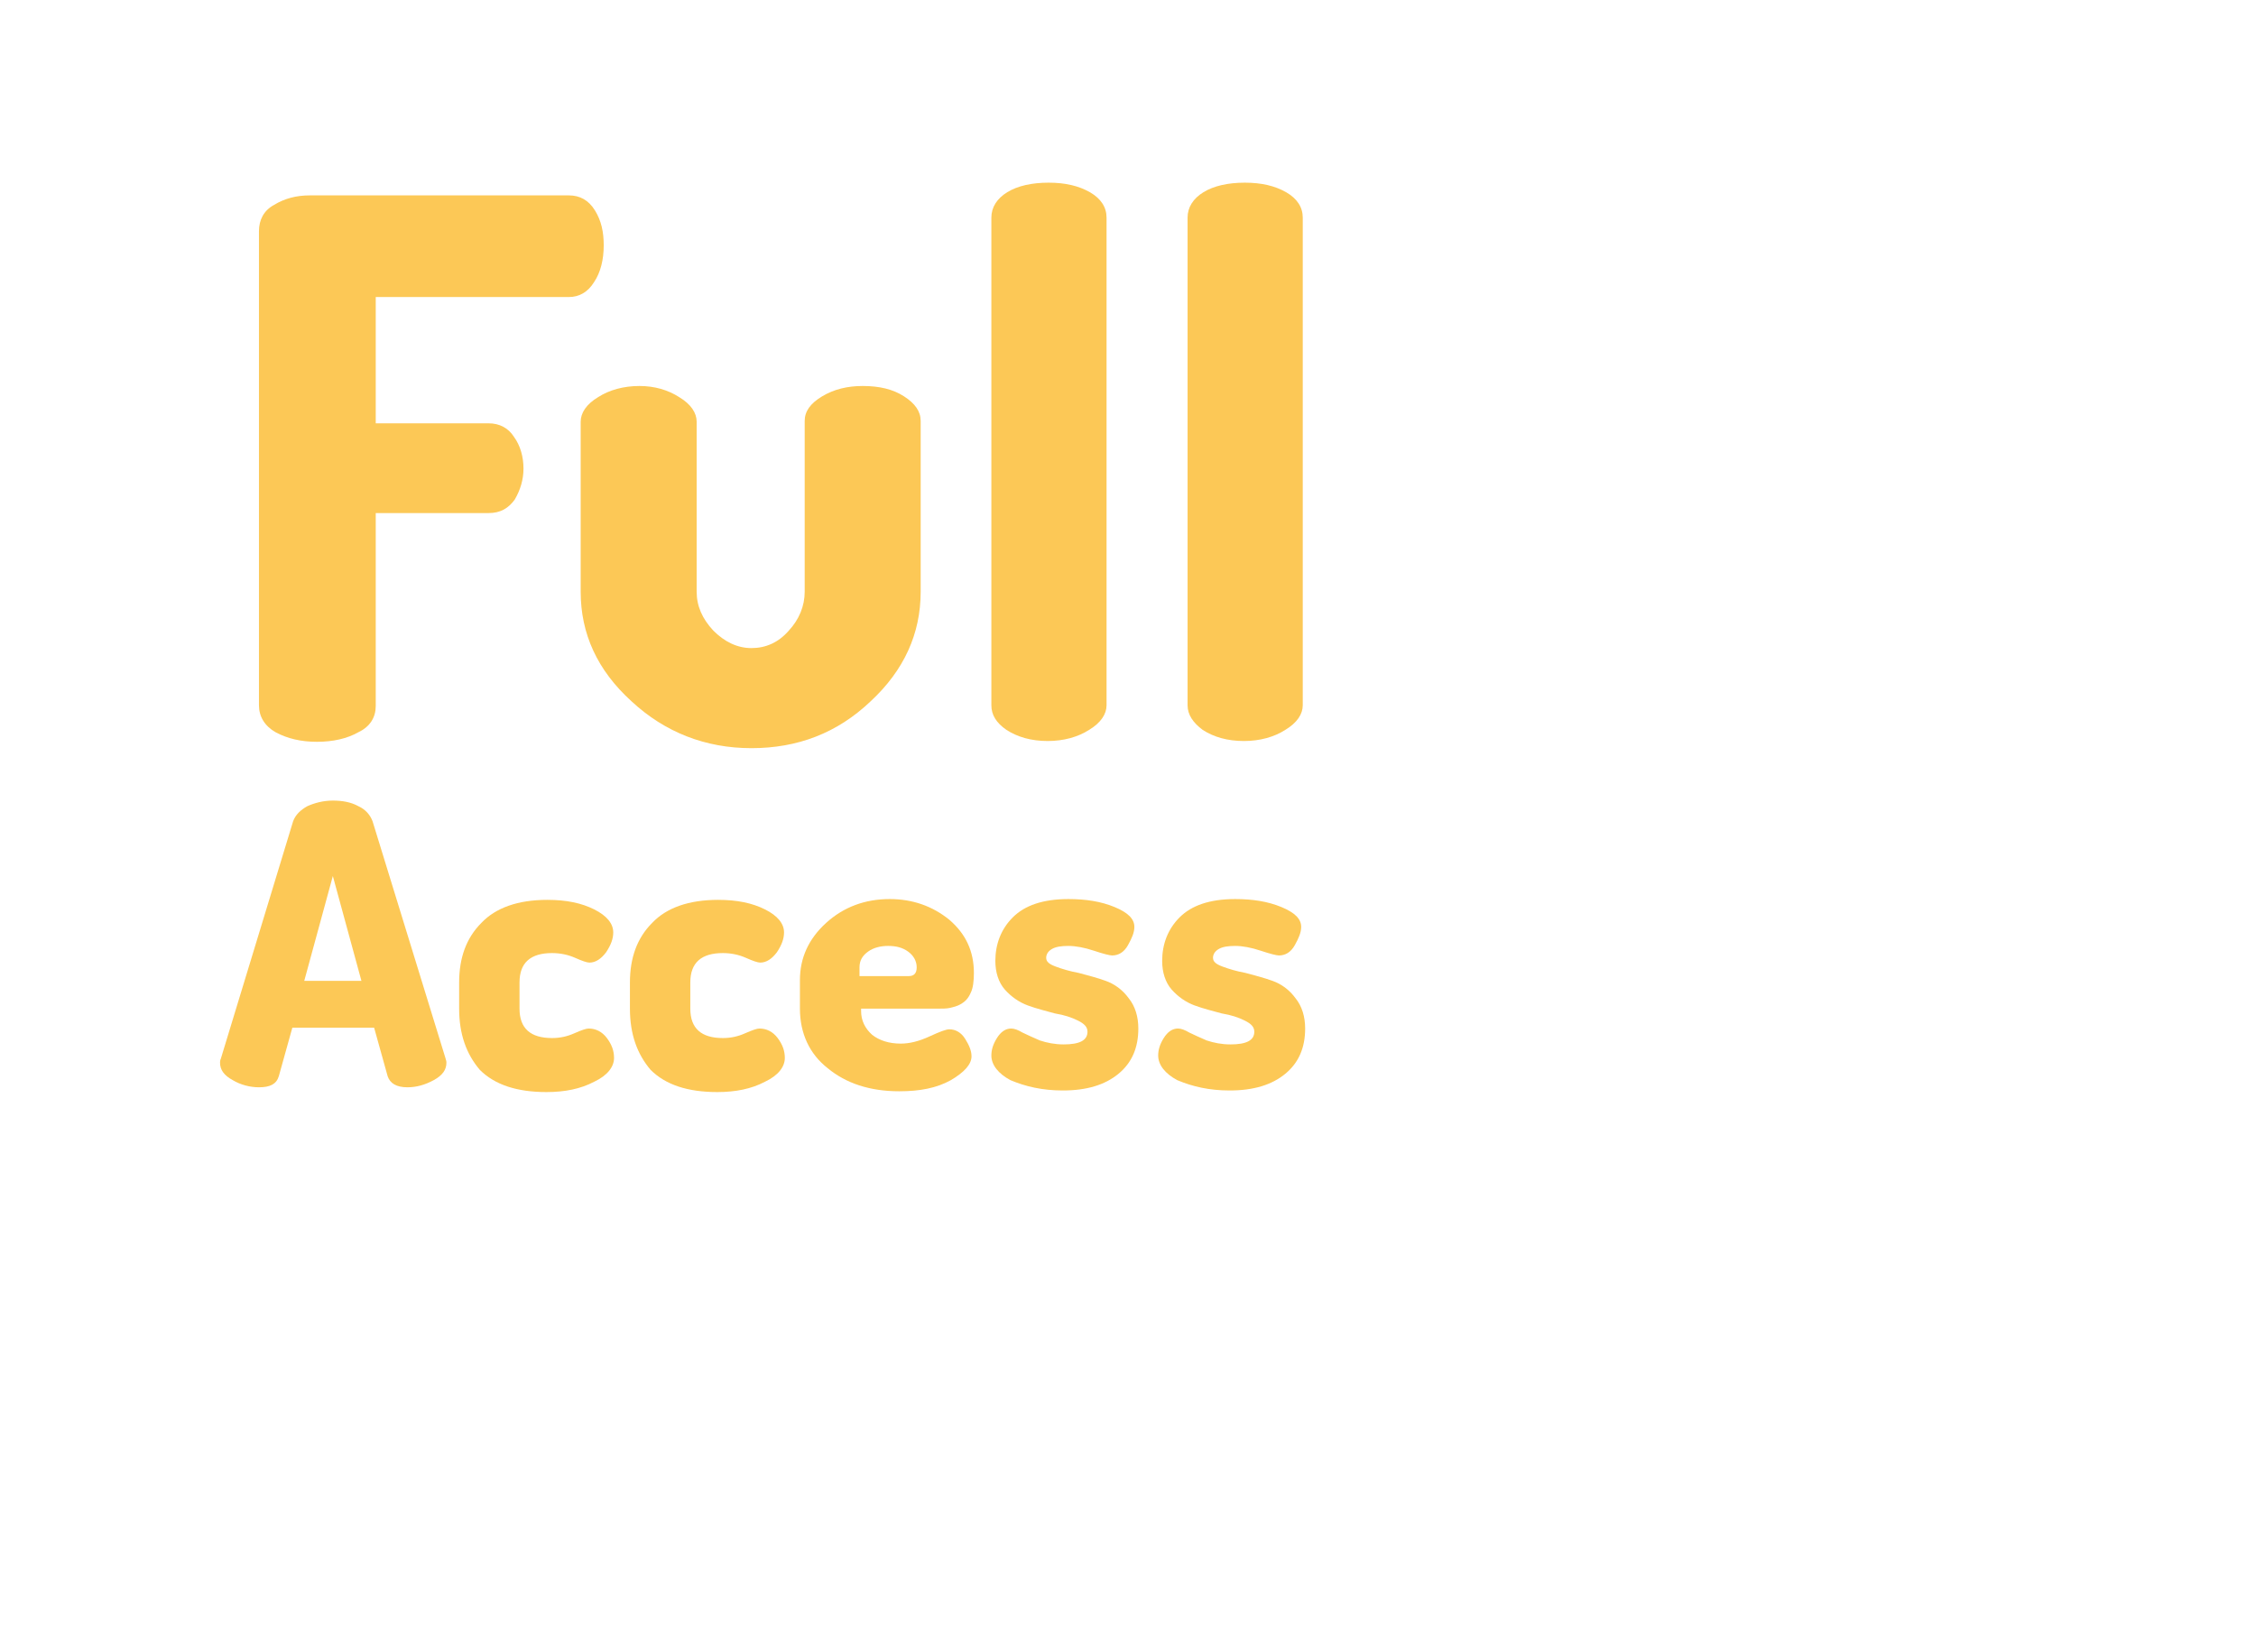 <?xml version="1.0" encoding="utf-8"?>
<!-- Generator: Adobe Illustrator 22.1.0, SVG Export Plug-In . SVG Version: 6.00 Build 0)  -->
<svg version="1.1" id="Layer_1" xmlns="http://www.w3.org/2000/svg" xmlns:xlink="http://www.w3.org/1999/xlink" x="0px" y="0px"
	 viewBox="0 0 284 208" style="enable-background:new 0 0 284 208;" xml:space="preserve">
<style type="text/css">
	.st0{fill:#FCC856;}
</style>
<g>
	<path class="st0" d="M32.6,88.8V29.1c0-1.4,0.6-2.6,1.9-3.3c1.3-0.8,2.8-1.2,4.5-1.2h32.6c1.4,0,2.5,0.6,3.3,1.9
		c0.8,1.3,1.1,2.7,1.1,4.4c0,1.8-0.4,3.4-1.2,4.6c-0.8,1.3-1.9,1.9-3.2,1.9H47.3v15.9h14.2c1.4,0,2.5,0.6,3.2,1.7
		c0.8,1.1,1.2,2.5,1.2,4c0,1.4-0.4,2.7-1.1,3.9c-0.8,1.1-1.8,1.7-3.3,1.7H47.3v24.3c0,1.4-0.7,2.6-2.2,3.3c-1.4,0.8-3.2,1.2-5.2,1.2
		c-2,0-3.7-0.4-5.2-1.2C33.3,91.4,32.6,90.2,32.6,88.8z"/>
	<path class="st0" d="M73.1,74.5V53.1c0-1.1,0.7-2.2,2.2-3.1c1.4-0.9,3.2-1.4,5.2-1.4c1.9,0,3.6,0.5,5,1.4c1.5,0.9,2.2,2,2.2,3.1
		v21.4c0,1.8,0.7,3.4,2.1,4.9c1.4,1.4,3,2.2,4.8,2.2c1.8,0,3.4-0.7,4.7-2.2c1.3-1.4,2-3.1,2-4.9V53c0-1.2,0.7-2.2,2.2-3.1
		c1.5-0.9,3.2-1.3,5.1-1.3c2.1,0,3.8,0.4,5.2,1.3c1.4,0.9,2.1,1.9,2.1,3.1v21.5c0,5.3-2.1,9.9-6.3,13.8c-4.2,4-9.2,5.9-15,5.9
		c-5.8,0-10.9-2-15.1-5.9C75.2,84.4,73.1,79.8,73.1,74.5z"/>
	<path class="st0" d="M124.8,88.8V27.4c0-1.3,0.7-2.4,2-3.2c1.3-0.8,3.1-1.2,5.2-1.2c2.1,0,3.8,0.4,5.2,1.2c1.4,0.8,2.1,1.9,2.1,3.2
		v61.4c0,1.1-0.7,2.2-2.2,3.1c-1.4,0.9-3.2,1.4-5.2,1.4c-2.1,0-3.8-0.5-5.2-1.4C125.4,91,124.8,90,124.8,88.8z"/>
	<path class="st0" d="M149.5,88.8V27.4c0-1.3,0.7-2.4,2-3.2c1.3-0.8,3.1-1.2,5.2-1.2c2.1,0,3.8,0.4,5.2,1.2c1.4,0.8,2.1,1.9,2.1,3.2
		v61.4c0,1.1-0.7,2.2-2.2,3.1c-1.4,0.9-3.2,1.4-5.2,1.4c-2.1,0-3.8-0.5-5.2-1.4C150.2,91,149.5,90,149.5,88.8z"/>
</g>
<g>
	<path class="st0" d="M27.7,133.8c0-0.1,0-0.3,0.1-0.5l9.1-29.9c0.3-0.8,0.9-1.4,1.8-1.9c0.9-0.4,2-0.7,3.2-0.7
		c1.2,0,2.3,0.2,3.2,0.7c0.9,0.4,1.5,1.1,1.8,1.9l9.2,29.9c0.1,0.3,0.1,0.4,0.1,0.5c0,0.9-0.5,1.6-1.6,2.2c-1.1,0.6-2.2,0.9-3.3,0.9
		c-1.4,0-2.2-0.5-2.5-1.4l-1.7-6.1H36.8l-1.7,6.1c-0.3,1-1.1,1.4-2.5,1.4c-1.1,0-2.3-0.3-3.3-0.9C28.2,135.4,27.7,134.7,27.7,133.8z
		 M38.3,123.5h7.2l-3.6-13.2L38.3,123.5z"/>
	<path class="st0" d="M57.8,127v-3.3c0-3.1,0.9-5.6,2.8-7.5c1.8-1.9,4.6-2.9,8.3-2.9c2.4,0,4.3,0.4,5.9,1.2c1.6,0.8,2.4,1.8,2.4,2.9
		c0,0.8-0.3,1.6-0.9,2.5c-0.6,0.8-1.3,1.3-2.1,1.3c-0.3,0-0.9-0.2-1.8-0.6c-0.9-0.4-1.9-0.6-2.9-0.6c-2.7,0-4.1,1.2-4.1,3.7v3.3
		c0,2.5,1.4,3.7,4.1,3.7c1,0,1.9-0.2,2.8-0.6c0.9-0.4,1.5-0.6,1.8-0.6c0.9,0,1.7,0.4,2.3,1.2c0.6,0.8,0.9,1.6,0.9,2.5
		c0,1.1-0.8,2.2-2.5,3c-1.7,0.9-3.7,1.3-6,1.3c-3.7,0-6.5-0.9-8.4-2.8C58.7,132.7,57.8,130.2,57.8,127z"/>
	<path class="st0" d="M79.3,127v-3.3c0-3.1,0.9-5.6,2.8-7.5c1.8-1.9,4.6-2.9,8.3-2.9c2.4,0,4.3,0.4,5.9,1.2c1.6,0.8,2.4,1.8,2.4,2.9
		c0,0.8-0.3,1.6-0.9,2.5c-0.6,0.8-1.3,1.3-2.1,1.3c-0.3,0-0.9-0.2-1.8-0.6c-0.9-0.4-1.9-0.6-2.9-0.6c-2.7,0-4.1,1.2-4.1,3.7v3.3
		c0,2.5,1.4,3.7,4.1,3.7c1,0,1.9-0.2,2.8-0.6c0.9-0.4,1.5-0.6,1.8-0.6c0.9,0,1.7,0.4,2.3,1.2c0.6,0.8,0.9,1.6,0.9,2.5
		c0,1.1-0.8,2.2-2.5,3c-1.7,0.9-3.7,1.3-6,1.3c-3.7,0-6.5-0.9-8.4-2.8C80.2,132.7,79.3,130.2,79.3,127z"/>
	<path class="st0" d="M100.7,127v-3.6c0-2.8,1.1-5.2,3.3-7.2c2.2-2,4.9-3,8-3c2.9,0,5.4,0.9,7.5,2.6c2.1,1.8,3.1,4,3.1,6.7
		c0,1-0.1,1.9-0.4,2.5c-0.3,0.7-0.7,1.1-1.2,1.4c-0.5,0.3-1,0.4-1.4,0.5c-0.4,0.1-1,0.1-1.7,0.1h-9.5v0.3c0,1.2,0.5,2.2,1.4,3
		c0.9,0.7,2.1,1.1,3.6,1.1c1.1,0,2.3-0.3,3.6-0.9c1.3-0.6,2.1-0.9,2.5-0.9c0.8,0,1.5,0.4,2,1.2c0.5,0.8,0.8,1.5,0.8,2.2
		c0,1-0.9,2-2.6,3c-1.8,1-3.9,1.4-6.5,1.4c-3.7,0-6.7-1-9-2.9C101.9,132.7,100.7,130.1,100.7,127z M108.3,122.9h6.1
		c0.7,0,1-0.4,1-1.1c0-0.8-0.4-1.5-1.1-2c-0.7-0.5-1.5-0.7-2.5-0.7c-0.9,0-1.8,0.2-2.5,0.7c-0.7,0.5-1.1,1.1-1.1,2V122.9z"/>
	<path class="st0" d="M124.8,132.9c0-0.7,0.2-1.4,0.7-2.2c0.5-0.8,1.1-1.2,1.8-1.2c0.4,0,0.9,0.2,1.4,0.5c0.6,0.3,1.3,0.6,2.2,1
		c0.9,0.3,1.9,0.5,3,0.5c2,0,3-0.5,3-1.6c0-0.6-0.4-1-1.2-1.4c-0.8-0.4-1.7-0.7-2.9-0.9c-1.1-0.3-2.3-0.6-3.4-1
		c-1.1-0.4-2.1-1.1-2.9-2c-0.8-0.9-1.2-2.2-1.2-3.6c0-2.1,0.7-4,2.2-5.5c1.5-1.5,3.8-2.3,7-2.3c2.2,0,4.1,0.3,5.8,1
		c1.7,0.7,2.5,1.5,2.5,2.5c0,0.7-0.3,1.4-0.8,2.3c-0.5,0.9-1.2,1.3-2,1.3c-0.3,0-1.1-0.2-2.3-0.6c-1.2-0.4-2.3-0.6-3.2-0.6
		c-0.9,0-1.6,0.1-2.1,0.4s-0.7,0.7-0.7,1.1c0,0.5,0.4,0.8,1.2,1.1c0.8,0.3,1.8,0.6,2.9,0.8c1.1,0.3,2.3,0.6,3.4,1
		c1.1,0.4,2.1,1.1,2.9,2.2c0.8,1,1.2,2.3,1.2,3.8c0,2.4-0.8,4.3-2.5,5.7s-4,2.1-7,2.1c-2.6,0-4.7-0.5-6.6-1.3
		C125.7,135.2,124.8,134.1,124.8,132.9z"/>
	<path class="st0" d="M145.8,132.9c0-0.7,0.2-1.4,0.7-2.2c0.5-0.8,1.1-1.2,1.8-1.2c0.4,0,0.9,0.2,1.4,0.5c0.6,0.3,1.3,0.6,2.2,1
		c0.9,0.3,1.9,0.5,3,0.5c2,0,3-0.5,3-1.6c0-0.6-0.4-1-1.2-1.4c-0.8-0.4-1.7-0.7-2.9-0.9c-1.1-0.3-2.3-0.6-3.4-1
		c-1.1-0.4-2.1-1.1-2.9-2c-0.8-0.9-1.2-2.2-1.2-3.6c0-2.1,0.7-4,2.2-5.5c1.5-1.5,3.8-2.3,7-2.3c2.2,0,4.1,0.3,5.8,1
		c1.7,0.7,2.5,1.5,2.5,2.5c0,0.7-0.3,1.4-0.8,2.3c-0.5,0.9-1.2,1.3-2,1.3c-0.3,0-1.1-0.2-2.3-0.6c-1.2-0.4-2.3-0.6-3.2-0.6
		c-0.9,0-1.6,0.1-2.1,0.4c-0.5,0.3-0.7,0.7-0.7,1.1c0,0.5,0.4,0.8,1.2,1.1c0.8,0.3,1.8,0.6,2.9,0.8c1.1,0.3,2.3,0.6,3.4,1
		c1.1,0.4,2.1,1.1,2.9,2.2c0.8,1,1.2,2.3,1.2,3.8c0,2.4-0.8,4.3-2.5,5.7c-1.7,1.4-4,2.1-7,2.1c-2.6,0-4.7-0.5-6.6-1.3
		C146.7,135.2,145.8,134.1,145.8,132.9z"/>
</g>
</svg>
